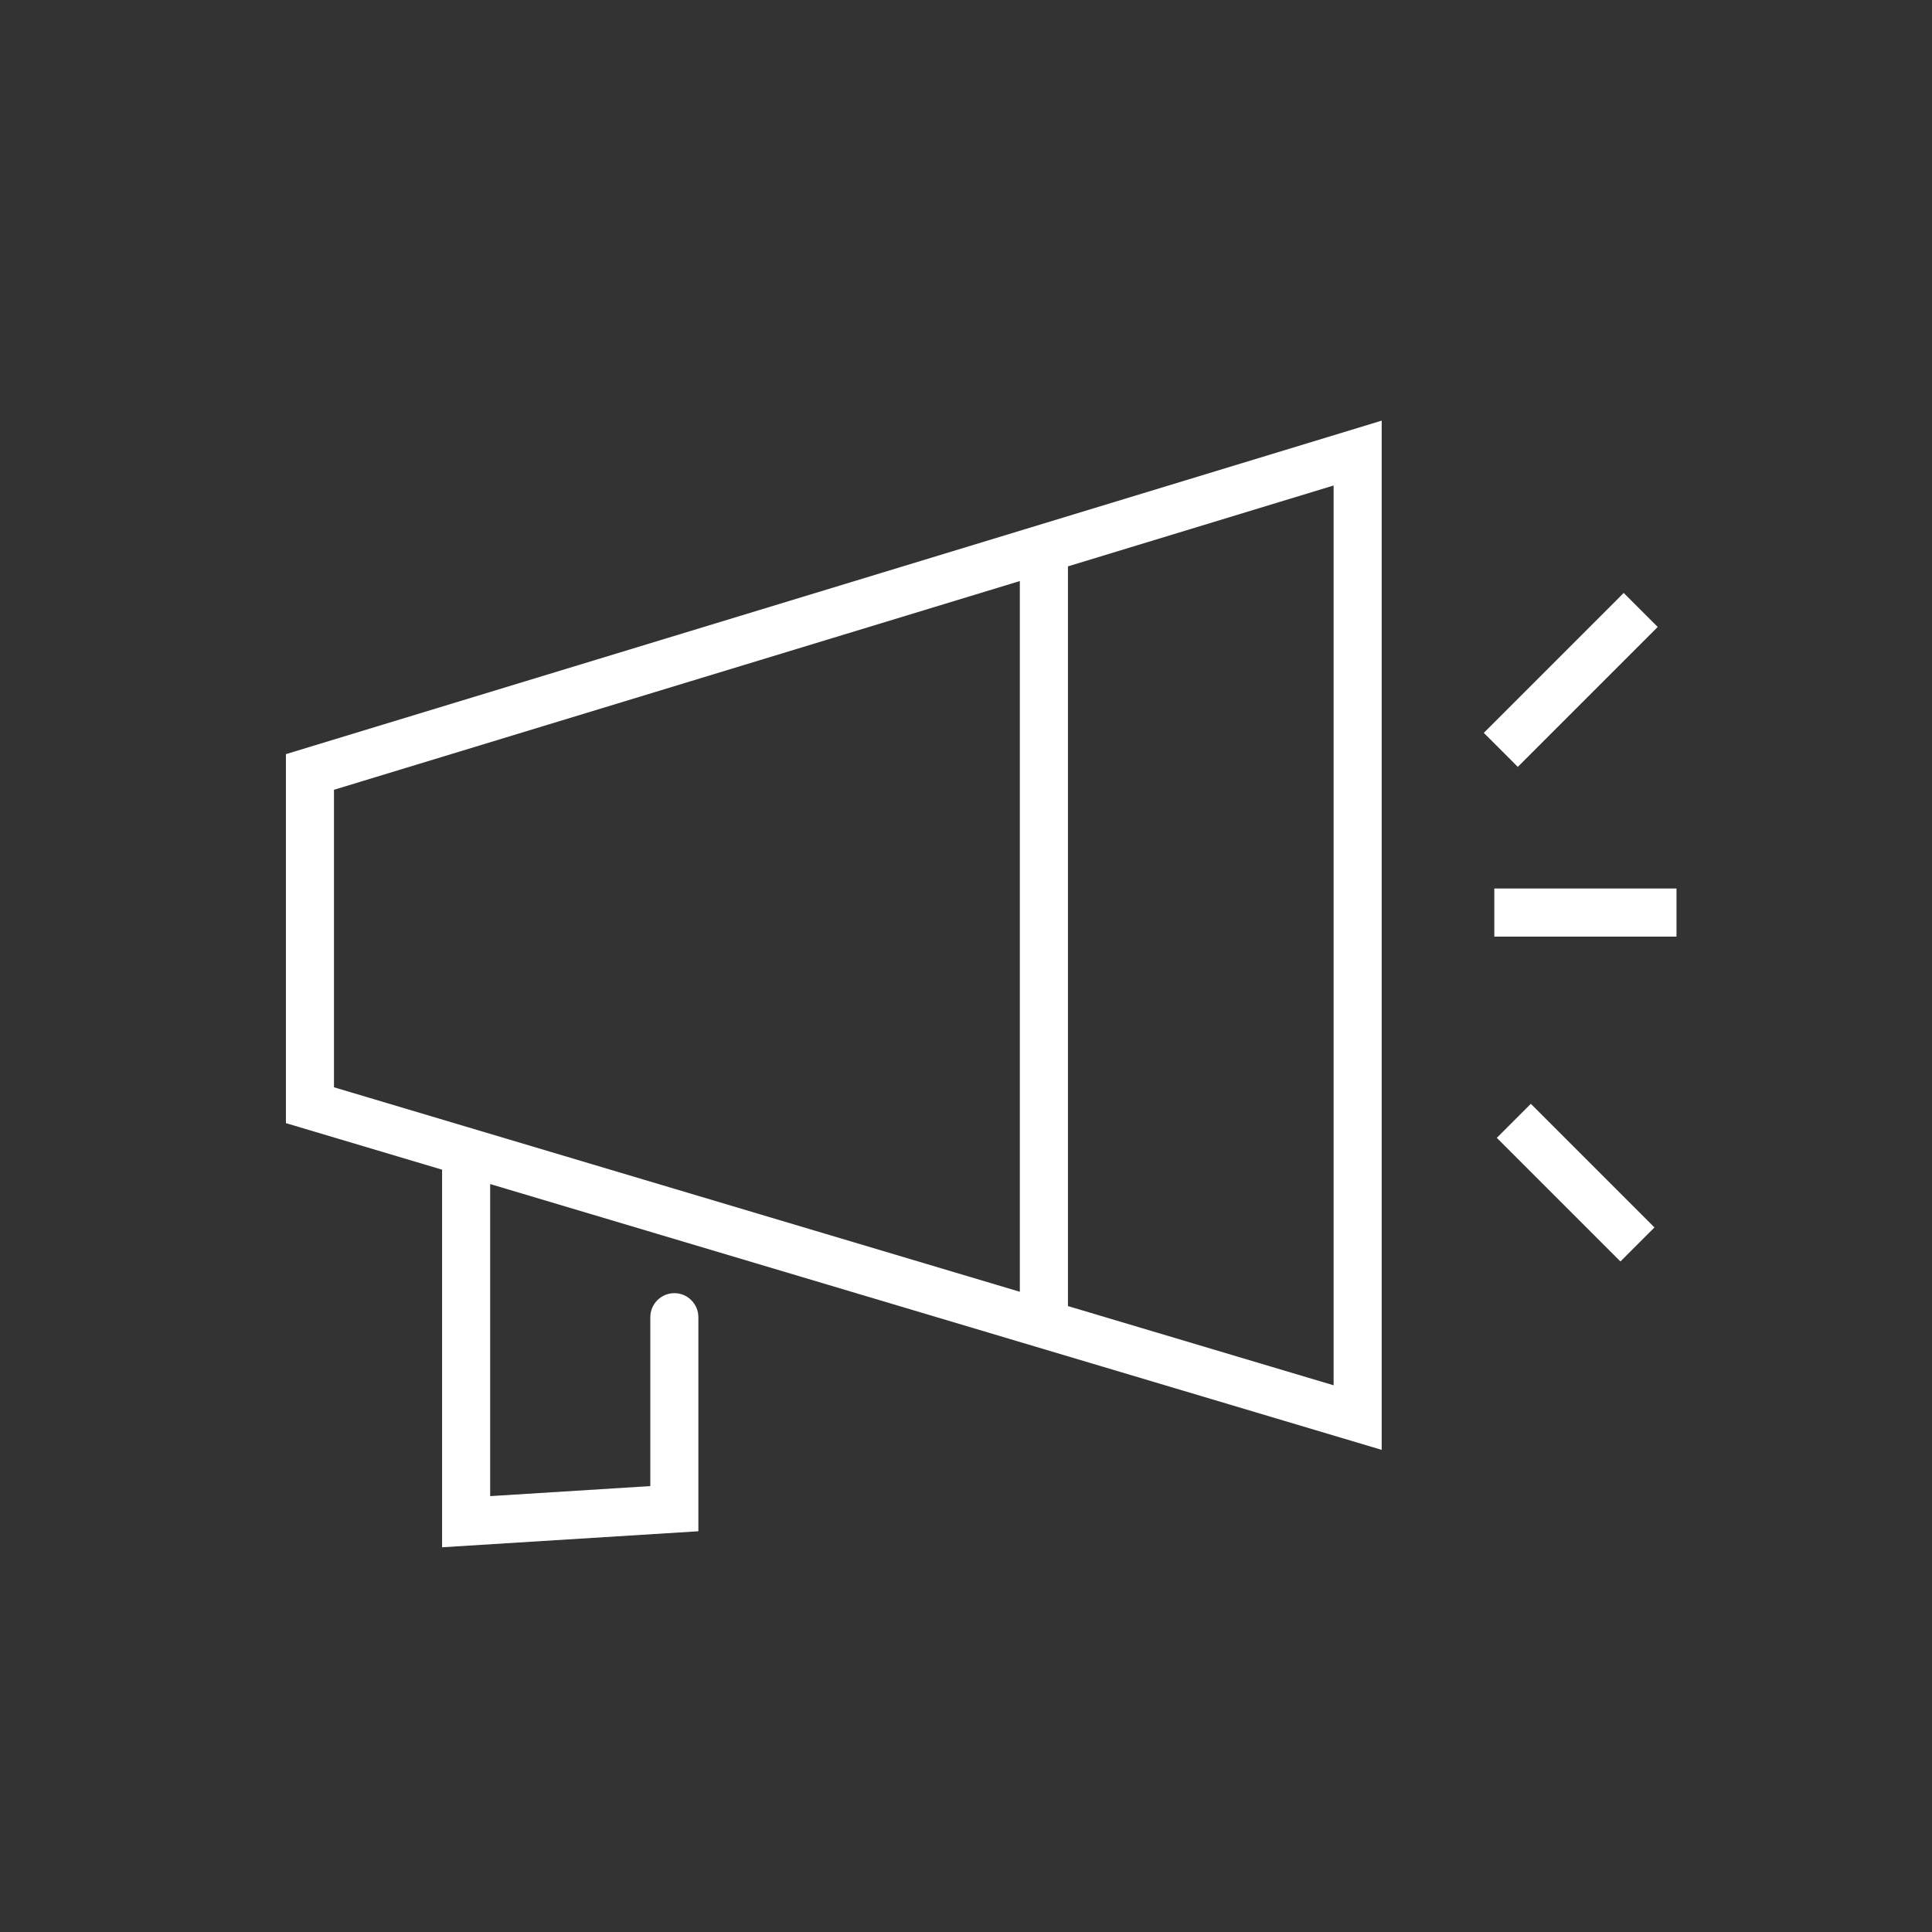 <svg xmlns="http://www.w3.org/2000/svg" xmlns:xlink="http://www.w3.org/1999/xlink" id="uuid-33443693-2bd7-48c5-bd11-1acbea6c16b3" width="72.409" height="72.409" viewBox="0 0 72.409 72.409"><rect x="0" y="0" width="72.409" height="72.409" fill="#333333" stroke="none"/><defs><style>.uuid-0e6eab76-a1bd-4239-a9eb-c30d5b6baad6{fill:#fff;}.uuid-53604179-2935-49ae-b87b-794a42a89e90{clip-path:url(#uuid-0832de9f-3c19-4825-867c-4570d01c789b);}.uuid-53604179-2935-49ae-b87b-794a42a89e90,.uuid-746fe377-dcd5-46e2-b15b-0739a7a1f809{fill:none;}</style><clipPath id="uuid-0832de9f-3c19-4825-867c-4570d01c789b"><rect class="uuid-746fe377-dcd5-46e2-b15b-0739a7a1f809" x="10.716" y="15.765" width="52.117" height="42.226"></rect></clipPath></defs><g class="uuid-53604179-2935-49ae-b87b-794a42a89e90"><path class="uuid-0e6eab76-a1bd-4239-a9eb-c30d5b6baad6" d="m10.716,42.094l5.853,1.744v14.152l9.605-.6v-8.021c0-.498-.402-.903-.9-.903-.499,0-.901.405-.901.903v6.328l-6.002.376v-11.696l33.413,9.962V15.765L10.716,28.264v13.831Zm39.266,9.825l-9.957-2.969v-27.723l9.957-3.031v33.722ZM12.517,29.6l25.705-7.823v26.637l-25.705-7.664v-11.15Z"></path></g><rect class="uuid-0e6eab76-a1bd-4239-a9eb-c30d5b6baad6" x="55.162" y="24.581" width="7.416" height="1.803" transform="translate(-.776 49.091) rotate(-45)"></rect><rect class="uuid-0e6eab76-a1bd-4239-a9eb-c30d5b6baad6" x="58.151" y="41.047" width="1.803" height="6.553" transform="translate(-14.045 54.739) rotate(-45)"></rect><rect class="uuid-0e6eab76-a1bd-4239-a9eb-c30d5b6baad6" x="56.005" y="33.3" width="6.828" height="1.803"></rect></svg>